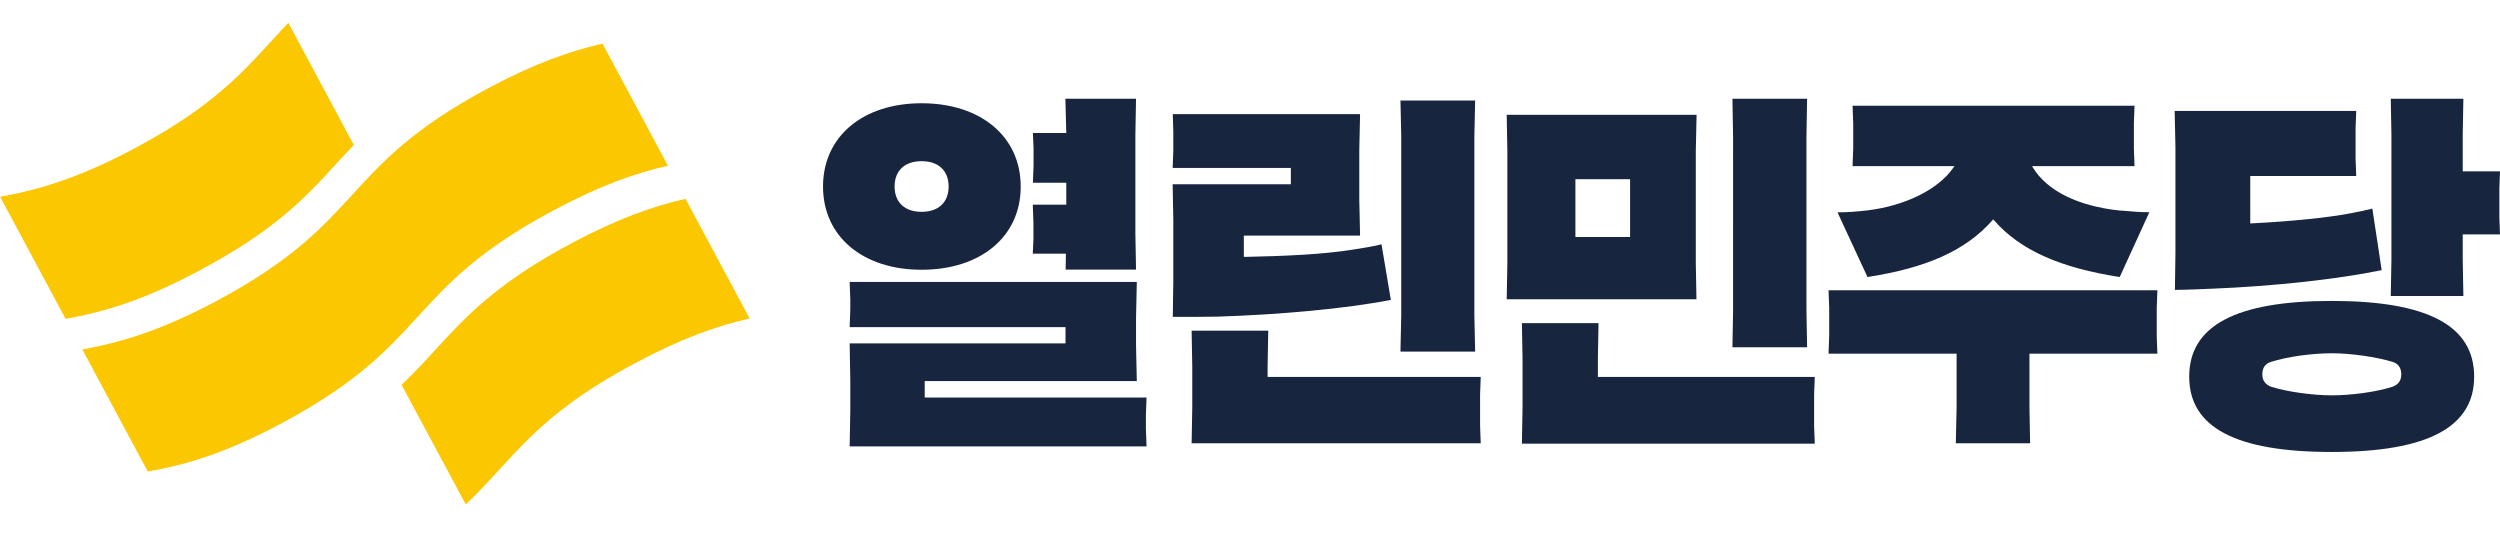 <?xml version="1.0" encoding="utf-8"?>
<!-- Generator: Adobe Illustrator 27.0.0, SVG Export Plug-In . SVG Version: 6.00 Build 0)  -->
<svg version="1.1" id="_레이어_2" xmlns="http://www.w3.org/2000/svg" xmlns:xlink="http://www.w3.org/1999/xlink" x="0px"
	 y="0px" viewBox="0 0 1924.9 424" style="enable-background:new 0 0 1924.9 424;" xml:space="preserve">
<style type="text/css">
	.st0{fill:#17253E;}
	.st1{fill:#FBC700;}
</style>
<path class="st0" d="M246.2,130.1C246.2,130.2,246.2,130.1,246.2,130.1"/>
<g transform="translate(-36 1)">
	<path class="st0" d="M856.5,206.7l0.2-12.4h-25.5l0.5-11.1v-12.9l-0.5-13.7H857v-16.9h-25.7l0.5-13.5v-12.9l-0.5-11.9H857L856.3,75
		h54.4l-0.5,27.7v76.2l0.5,27.7h-54.3L856.5,206.7L856.5,206.7z M745.6,123.1c-13,0-20.8,7.3-20.8,19.5s7.8,19.5,20.8,19.5
		s20.8-7.3,20.8-19.5S758.6,123.1,745.6,123.1 M745.6,206.7c-45.4,0-75.9-25.7-75.9-64.1s30.5-64.1,75.9-64.1
		c45.6,0,76.3,25.7,76.3,64.1C822,181,791.3,206.7,745.6,206.7 M690.2,342.9l0.5-27.7v-23.7l-0.5-28.1h166.2v-12.5H690.2l0.5-13.5
		v-7.8l-0.5-13.5h221.1l-0.6,27.7v20.9l0.6,27.7H748v12.7h170.8l-0.5,13.5v10.6l0.5,13.5H690.2V342.9z M939.4,215.4v-47l-0.5-27.5
		h91v-12.6h-91l0.5-13.4v-14.6L939,86.9h144.2l-0.6,27.3v38.7l0.6,27.5h-89.5v16.4h0.9c31.9-0.6,60.9-2.1,81.6-5.4
		c8.4-1.2,19.4-3.1,23.5-4.3l7.2,42.8c-35.2,6.9-86.3,11.4-133.5,12.9c-9.8,0.2-22.8,0.2-34.4,0.2L939.4,215.4z M1114.3,269.6
		l0.6-27.7V104.1l-0.6-27.7h57.5l-0.6,27.7V242l0.6,27.7h-57.5V269.6L1114.3,269.6z M953.5,340.3l0.5-27.7v-31.3l-0.5-27.7h59
		l-0.5,27.7v7.9h164.1l-0.5,13.4v24.2l0.5,13.5H953.5z M1249,181.5h42.1V137H1249V181.5z M1196.1,229.4l0.5-27.7v-86.6l-0.5-27.7
		h146.2l-0.6,27.7v86.6l0.5,27.7L1196.1,229.4L1196.1,229.4z M1369.9,266.6l0.5-27.7V103.3l-0.5-28.3h57.5l-0.5,28.3v135.4l0.5,27.7
		h-57.5V266.6z M1207.8,340.3l0.5-27.7v-37.1l-0.5-27.7h59l-0.5,27.7v13.7h167l-0.5,13.5v24.4l0.5,13.5h-225.5V340.3z M1668.1,212.3
		c-45-7-76.2-20.2-96.8-43.7l-0.6-0.7l-0.6,0.7c-20.8,23.6-51.2,36.7-96.2,43.7l-23.1-49.8c7.5,0,15.2-0.6,22.9-1.5
		c29.3-3.5,54.8-16.2,66.3-32.9l0.9-1.2h-78.5l0.5-13.5V93.9l-0.5-13.5h217.1l-0.5,13.5v19.5l0.5,13.5h-78.9l0.7,1.2
		c10.9,17.8,34.6,29.6,66.7,33l2,0.1c7.5,0.7,14.1,1.2,20.9,1.2L1668.1,212.3z M1541.9,340.3l0.6-27.8v-41.2h-98.6l0.5-13.5V236
		l-0.5-13.5h253.2l-0.5,13.5v21.8l0.5,13.5h-98.5v41.2l0.5,27.8H1541.9z"/>
	<path class="st0" d="M1711,193.7v-81.6l-0.6-27.7h139.8l-0.5,13.5V121l0.5,13.5h-81.6V171h0.9c29.7-1.5,58-4.3,75.9-7.7
		c8.4-1.6,13.5-2.7,17.2-3.7l7.2,47.4c-34,7-83,12.4-131,14.3c-5.7,0.2-19.7,0.9-28.2,0.9L1711,193.7z M1876.8,226.9l0.5-27.7v-96.5
		l-0.5-27.7h55.9l-0.5,27.7v28.2h28.7l-0.5,13.5V166l0.5,13.5h-28.7v19.7l0.5,27.7H1876.8z M1831.3,271c-15.1,0-34.6,2.7-46.6,6.6
		c-4.6,1.4-6.8,4.6-6.8,9.6c0,4.7,2.2,7.8,6.8,9.6c12,3.8,31.7,6.6,46.8,6.6c15.1,0,34.6-2.7,46.6-6.6c4.6-1.7,6.8-4.9,6.8-9.6
		c0-4.9-2.3-8.2-6.8-9.6C1865.9,273.9,1846.4,271,1831.3,271 M1831.3,347c-73.8,0-109.7-18.9-109.7-58c0-39.2,35.9-58.3,109.7-58.3
		s109.7,19,109.7,58.3C1941,327.9,1905.2,347,1831.3,347"/>
</g>
<g>
	<path class="st1" d="M272.4,111.6l-50.4-94c-29.1,30.4-49.1,59.5-117.2,96C59,138.1,28.1,146.4,0.1,151.5l50.4,94
		c27.9-5,58.9-13.4,104.5-38C223.3,171.1,243.3,142,272.4,111.6"/>
	<path class="st1" d="M425.6,162.3c37.3-20,64.6-29.2,88.7-34.7l-50.4-94c-24,5.5-51.4,14.7-88.7,34.7
		c-114.4,61.3-92.9,101.3-207.3,162.8c-45.8,24.6-76.7,32.8-104.5,38l50.4,94c27.9-5,58.9-13.4,104.5-38
		C332.6,263.6,311.1,223.6,425.6,162.3 M527.8,153.1c-24,5.5-51.4,14.7-88.7,34.7c-77.5,41.6-92.7,73.3-129.9,108.5l49.4,92.1
		c37.3-35.3,52.4-67.1,129.9-108.5c37.3-20,64.6-29.2,88.7-34.7L527.8,153.1z"/>
</g>
</svg>
